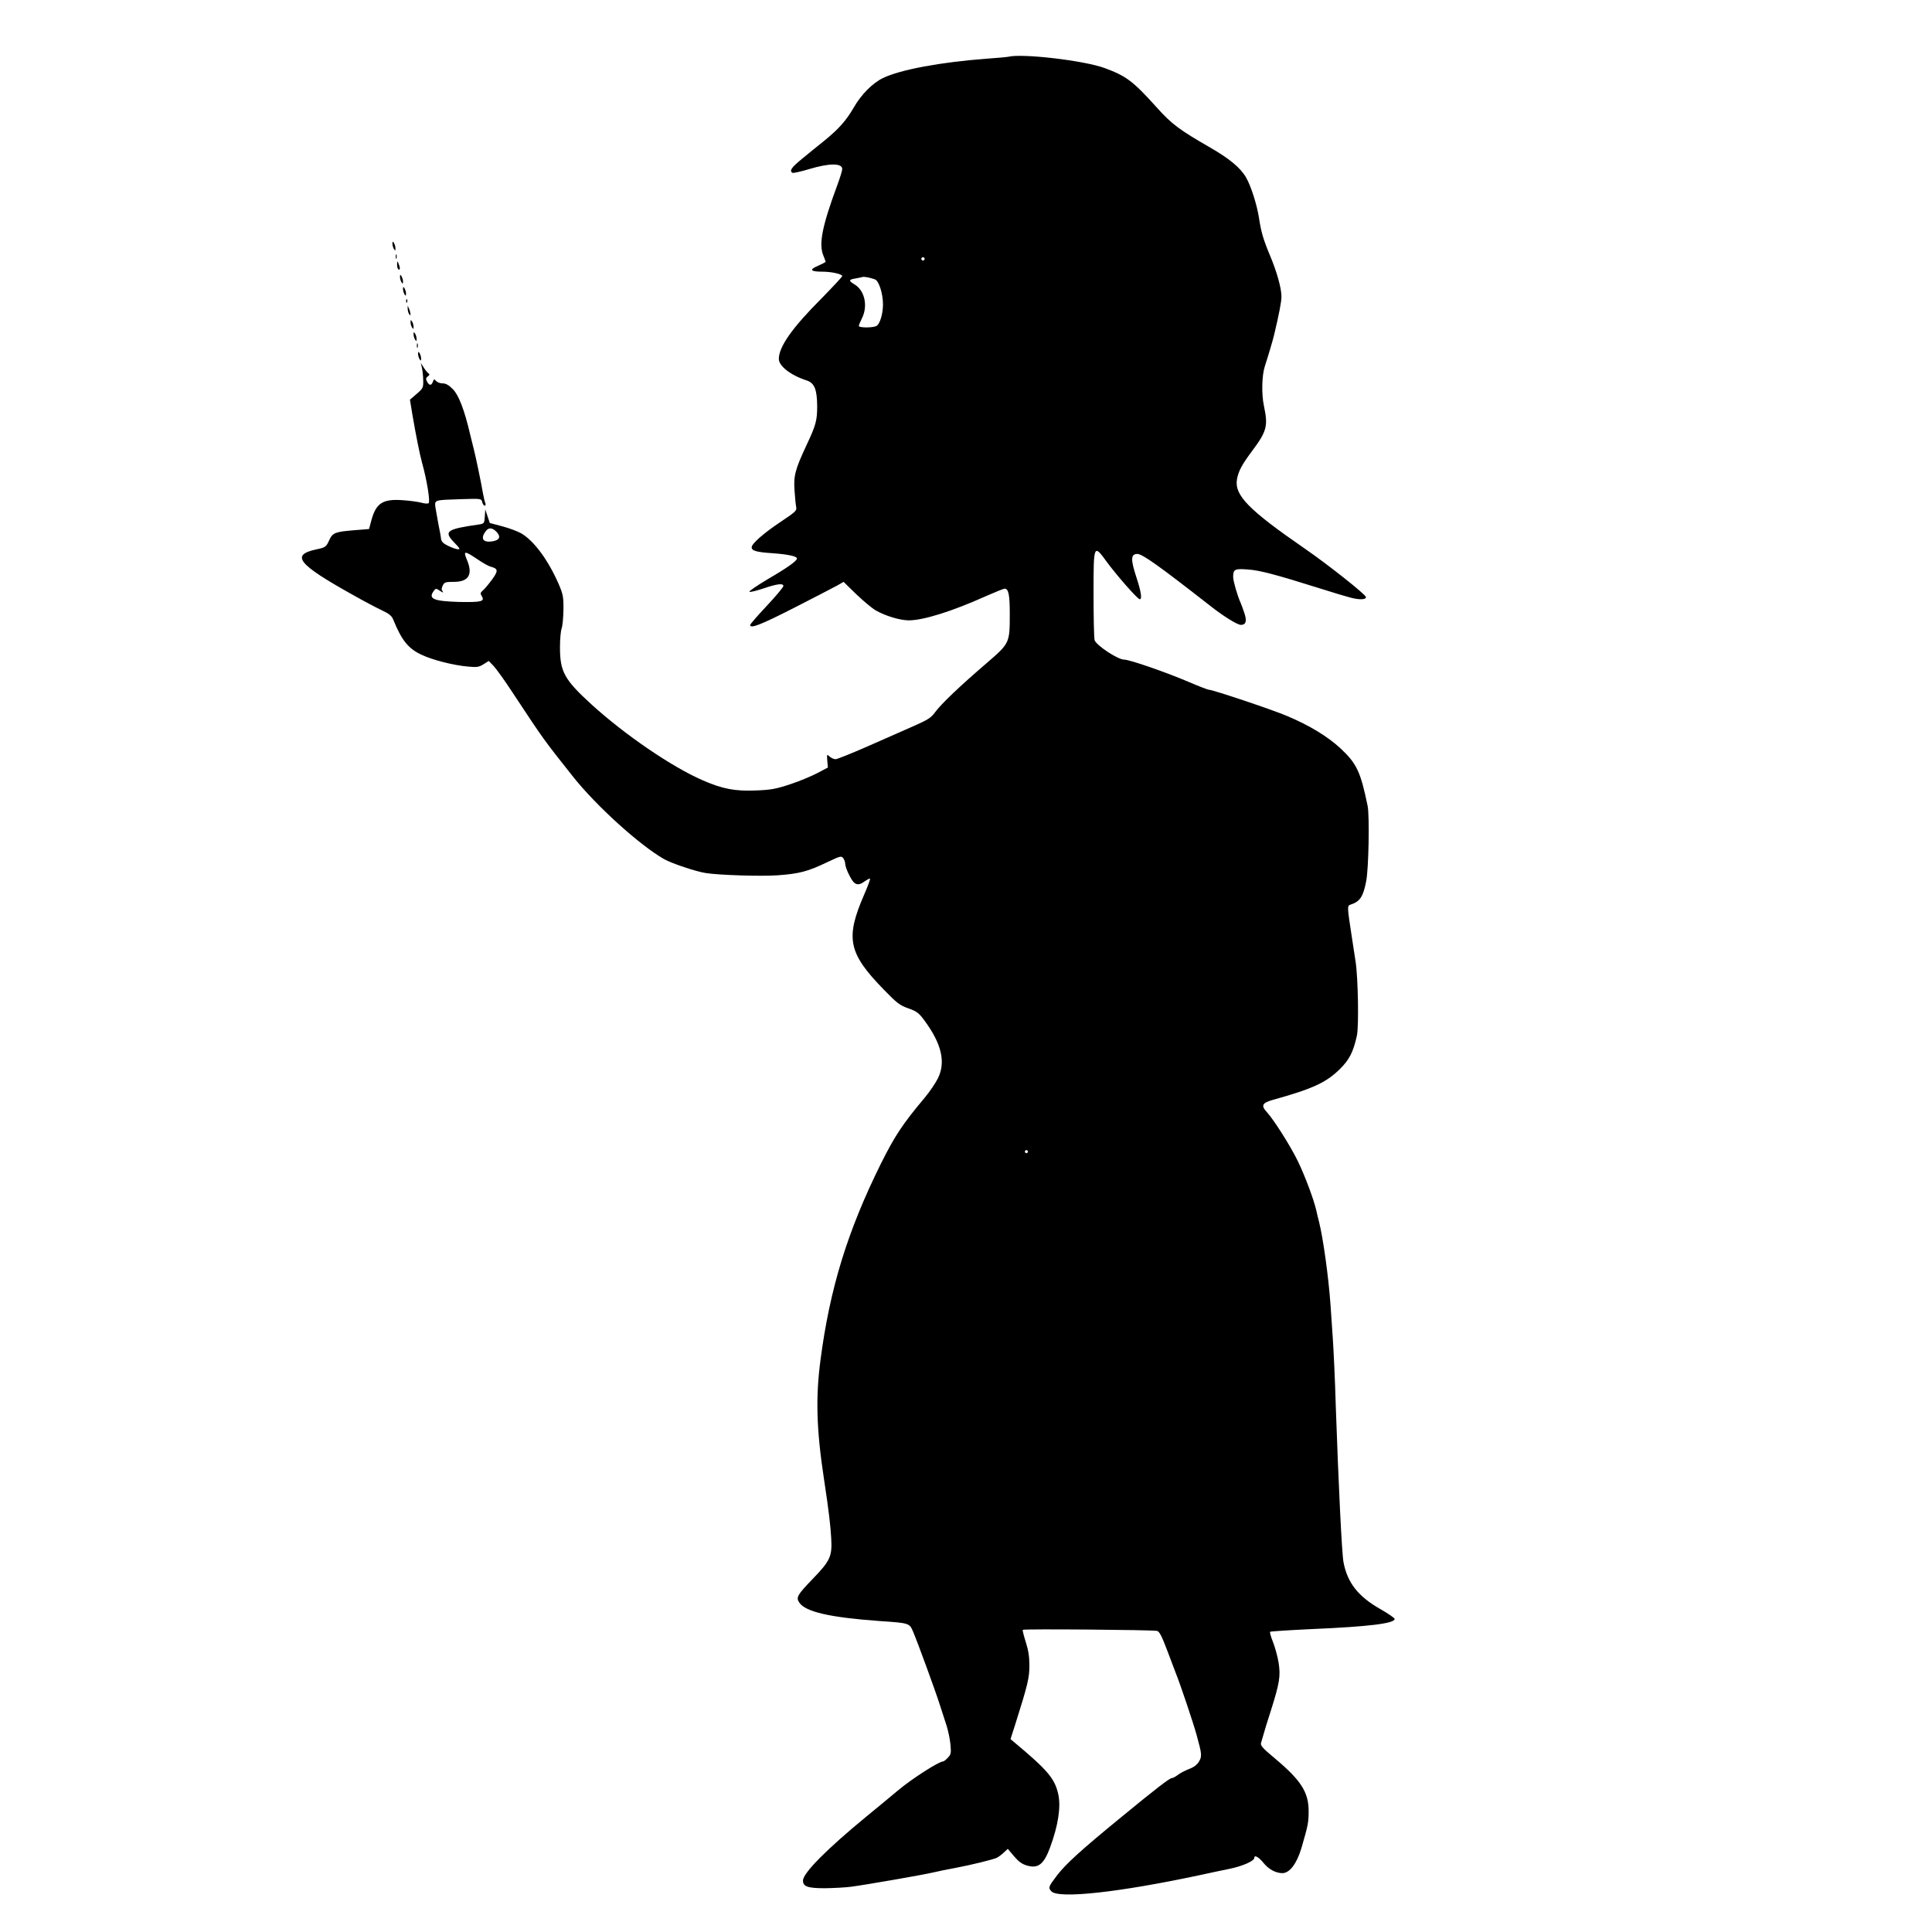 <?xml version="1.0" standalone="no"?>
<!DOCTYPE svg PUBLIC "-//W3C//DTD SVG 20010904//EN"
 "http://www.w3.org/TR/2001/REC-SVG-20010904/DTD/svg10.dtd">
<svg version="1.0" xmlns="http://www.w3.org/2000/svg"
 width="1280pt" height="1280pt" viewBox="0 0 1280 1280"
 preserveAspectRatio="xMidYMid meet">
<g transform="translate(0,1280) scale(0.1,-0.1)"
fill="#000000" stroke="none">
<path d="M6680 12424 c-8 -2 -73 -8 -145 -13 -303 -23 -569 -72 -685 -128 -70
-34 -144 -109 -194 -196 -50 -86 -99 -141 -192 -217 -41 -33 -108 -87 -149
-121 -71 -58 -87 -80 -65 -94 5 -3 56 8 112 25 133 40 218 40 218 0 0 -10 -14
-56 -31 -102 -102 -275 -126 -395 -94 -471 8 -20 15 -39 15 -41 0 -3 -23 -15
-51 -27 -60 -26 -50 -39 31 -39 60 0 130 -16 130 -29 0 -5 -62 -71 -137 -148
-196 -196 -283 -321 -283 -401 0 -47 78 -108 183 -142 53 -17 70 -59 71 -170
0 -96 -8 -126 -71 -260 -75 -161 -86 -202 -79 -300 3 -47 8 -96 11 -110 5 -23
-5 -32 -104 -98 -112 -75 -191 -144 -191 -168 0 -23 32 -32 135 -39 102 -7
165 -20 165 -35 0 -16 -61 -60 -190 -135 -72 -43 -128 -81 -125 -85 3 -5 44 5
92 21 94 32 133 36 133 16 0 -7 -49 -66 -110 -131 -60 -64 -110 -121 -110
-127 0 -26 72 2 293 115 133 68 261 134 284 147 l42 24 83 -81 c46 -44 104
-93 130 -108 62 -36 161 -66 219 -66 96 0 288 60 510 160 62 27 118 50 125 50
26 0 34 -41 34 -165 0 -197 0 -196 -154 -329 -175 -150 -302 -271 -341 -325
-27 -37 -48 -50 -141 -91 -60 -27 -197 -87 -304 -134 -107 -47 -204 -86 -214
-86 -11 0 -28 8 -39 17 -19 18 -19 17 -16 -27 l4 -45 -70 -37 c-38 -20 -119
-54 -180 -74 -94 -31 -126 -37 -225 -41 -141 -6 -223 10 -356 68 -206 90 -514
301 -733 500 -182 166 -211 218 -211 381 0 53 5 109 11 125 6 15 11 71 12 123
1 85 -3 103 -30 167 -70 161 -164 289 -249 339 -24 14 -81 35 -126 47 l-83 22
-15 45 -15 45 -3 -47 c-3 -46 -4 -47 -40 -53 -217 -31 -235 -45 -160 -122 34
-35 38 -43 23 -42 -11 0 -40 10 -65 22 -33 16 -46 29 -48 47 -1 14 -9 57 -17
95 -7 39 -16 89 -20 112 -6 52 -11 50 172 56 131 4 132 4 138 -20 3 -12 10
-23 16 -23 7 0 8 7 4 18 -4 9 -10 37 -15 62 -12 73 -50 252 -60 290 -5 19 -17
67 -26 105 -37 159 -75 258 -114 297 -27 27 -46 38 -68 38 -16 0 -35 7 -43 16
-12 14 -14 14 -21 -5 -10 -27 -24 -27 -39 1 -9 17 -8 24 5 34 12 8 14 14 6 19
-6 4 -21 21 -32 39 l-20 31 8 -35 c4 -19 8 -57 8 -83 1 -46 -2 -51 -44 -87
l-44 -38 16 -98 c24 -139 48 -261 64 -319 32 -114 55 -256 44 -268 -4 -5 -25
-4 -46 2 -22 6 -78 14 -125 17 -133 10 -178 -19 -209 -135 l-15 -56 -100 -8
c-124 -10 -141 -17 -163 -64 -21 -47 -25 -50 -87 -63 -171 -37 -122 -98 244
-302 67 -38 152 -83 188 -100 53 -25 68 -37 80 -67 54 -133 99 -189 186 -229
74 -35 208 -69 305 -78 61 -6 75 -4 105 15 l35 22 32 -33 c17 -18 75 -98 127
-178 208 -315 201 -305 399 -555 155 -195 441 -454 604 -547 49 -28 210 -82
275 -92 86 -14 366 -23 478 -15 140 10 199 25 326 86 89 42 95 44 108 27 7
-10 13 -27 13 -39 0 -12 12 -46 28 -76 31 -63 55 -72 101 -38 17 12 33 20 35
18 3 -3 -15 -52 -40 -109 -124 -286 -104 -385 130 -625 89 -92 108 -106 165
-126 56 -20 69 -30 107 -82 112 -152 141 -274 88 -381 -16 -32 -55 -90 -88
-129 -147 -175 -198 -253 -290 -437 -221 -446 -338 -826 -400 -1300 -33 -250
-27 -462 24 -795 31 -205 42 -299 47 -386 7 -120 -6 -149 -122 -269 -103 -107
-112 -123 -90 -157 41 -62 203 -99 535 -123 195 -13 195 -14 219 -69 31 -73
146 -387 176 -481 15 -47 36 -112 47 -145 10 -33 22 -88 25 -123 5 -56 4 -65
-17 -87 -13 -14 -27 -25 -32 -25 -27 0 -204 -113 -295 -189 -60 -50 -155 -129
-213 -176 -265 -218 -420 -375 -420 -424 0 -40 31 -51 146 -51 60 1 138 5 174
10 111 15 482 80 545 95 33 8 97 21 142 29 106 20 253 56 278 68 11 6 32 21
46 35 l26 24 41 -49 c32 -37 53 -52 87 -62 74 -21 111 9 152 120 54 146 73
270 54 354 -23 103 -72 160 -290 342 l-26 22 33 103 c81 257 92 302 92 385 0
59 -7 102 -24 155 -13 41 -22 77 -20 81 4 7 853 0 889 -7 16 -3 31 -32 69
-132 26 -70 52 -137 56 -148 29 -71 116 -330 138 -410 35 -127 36 -141 16
-175 -13 -22 -34 -38 -66 -50 -26 -10 -59 -27 -74 -39 -15 -11 -32 -21 -39
-21 -16 0 -99 -64 -351 -271 -250 -205 -353 -298 -411 -374 -57 -75 -59 -81
-38 -105 47 -52 451 -7 985 107 63 14 154 33 203 43 83 18 157 51 157 71 0 22
29 6 60 -32 34 -43 82 -69 126 -69 48 0 95 62 126 165 44 151 48 170 48 246 0
126 -51 205 -227 352 -79 66 -94 83 -88 101 3 11 10 35 15 51 4 17 26 88 49
159 59 187 66 231 52 321 -7 42 -24 103 -37 136 -14 34 -22 64 -19 68 4 3 129
11 278 18 372 16 547 37 547 67 0 6 -43 36 -96 66 -147 84 -217 174 -243 310
-11 59 -33 510 -51 1030 -5 179 -15 384 -20 455 -5 72 -12 171 -15 220 -13
183 -48 438 -76 550 -6 22 -14 56 -18 75 -17 74 -75 229 -122 326 -48 100
-160 276 -205 325 -41 44 -33 62 39 82 262 73 350 113 442 202 64 63 91 114
115 225 13 62 8 380 -9 490 -5 36 -17 112 -26 170 -29 188 -30 199 -9 206 64
20 85 52 105 154 17 82 23 434 10 500 -47 228 -72 281 -181 383 -85 78 -204
151 -352 213 -89 39 -493 174 -517 174 -8 0 -68 23 -133 51 -152 65 -394 149
-431 149 -41 0 -185 95 -195 129 -4 14 -7 152 -7 306 0 333 0 333 91 208 66
-89 201 -243 215 -243 17 0 9 50 -21 142 -40 121 -39 158 5 158 33 0 139 -75
482 -343 87 -69 181 -127 204 -127 33 0 41 24 24 76 -9 27 -20 58 -25 69 -21
45 -50 146 -50 172 0 51 10 57 97 50 78 -5 184 -33 483 -127 198 -62 228 -70
268 -70 21 0 32 5 32 14 0 16 -255 218 -405 321 -371 256 -467 353 -450 458
10 55 31 96 99 187 100 134 108 167 80 300 -17 79 -14 203 6 264 21 64 53 172
61 206 33 138 49 221 49 255 0 55 -30 163 -75 270 -46 110 -60 159 -74 252
-13 85 -53 212 -86 268 -37 64 -111 125 -240 199 -201 116 -252 153 -353 266
-156 173 -200 206 -343 259 -136 50 -545 98 -639 75z m-556 -1345 c-3 -5 -10
-7 -15 -3 -5 3 -7 10 -3 15 3 5 10 7 15 3 5 -3 7 -10 3 -15z m-327 -130 c26
-10 53 -94 53 -166 0 -65 -22 -135 -46 -144 -29 -12 -114 -10 -114 1 0 6 9 28
20 50 42 82 19 186 -49 226 -40 24 -39 32 7 39 20 4 42 8 47 10 11 3 49 -4 82
-16z m-2507 -1673 c29 -32 21 -53 -24 -62 -64 -11 -85 15 -50 64 20 29 45 28
74 -2z m-121 -185 c32 -22 70 -43 84 -46 48 -13 49 -27 6 -86 -22 -30 -49 -62
-60 -71 -17 -15 -18 -20 -7 -38 22 -35 -4 -41 -152 -38 -168 5 -205 21 -166
73 13 18 14 18 42 0 18 -12 25 -13 17 -4 -9 12 -9 20 0 39 11 23 19 25 74 25
97 0 127 48 88 142 -28 67 -20 67 74 4z m3641 -3921 c0 -5 -4 -10 -10 -10 -5
0 -10 5 -10 10 0 6 5 10 10 10 6 0 10 -4 10 -10z"/>
<path d="M2600 11185 c0 -11 5 -27 10 -35 8 -12 10 -12 10 5 0 11 -5 27 -10
35 -8 12 -10 12 -10 -5z"/>
<path d="M2622 11100 c0 -14 2 -19 5 -12 2 6 2 18 0 25 -3 6 -5 1 -5 -13z"/>
<path d="M2631 11048 c-1 -15 4 -30 9 -33 12 -7 12 12 0 40 -8 18 -9 17 -9 -7z"/>
<path d="M2650 10965 c0 -11 5 -27 10 -35 8 -12 10 -12 10 5 0 11 -5 27 -10
35 -8 12 -10 12 -10 -5z"/>
<path d="M2670 10885 c0 -11 5 -27 10 -35 8 -12 10 -12 10 5 0 11 -5 27 -10
35 -8 12 -10 12 -10 -5z"/>
<path d="M2691 10804 c0 -11 3 -14 6 -6 3 7 2 16 -1 19 -3 4 -6 -2 -5 -13z"/>
<path d="M2701 10755 c0 -11 4 -27 9 -35 9 -13 10 -13 9 0 0 8 -4 24 -9 35
l-9 20 0 -20z"/>
<path d="M2720 10665 c0 -11 5 -27 10 -35 8 -12 10 -12 10 5 0 11 -5 27 -10
35 -8 12 -10 12 -10 -5z"/>
<path d="M2740 10585 c0 -11 5 -27 10 -35 8 -12 10 -12 10 5 0 11 -5 27 -10
35 -8 12 -10 12 -10 -5z"/>
<path d="M2762 10510 c0 -14 2 -19 5 -12 2 6 2 18 0 25 -3 6 -5 1 -5 -13z"/>
<path d="M2770 10455 c0 -11 5 -27 10 -35 8 -12 10 -12 10 5 0 11 -5 27 -10
35 -8 12 -10 12 -10 -5z"/>
</g>
</svg>
